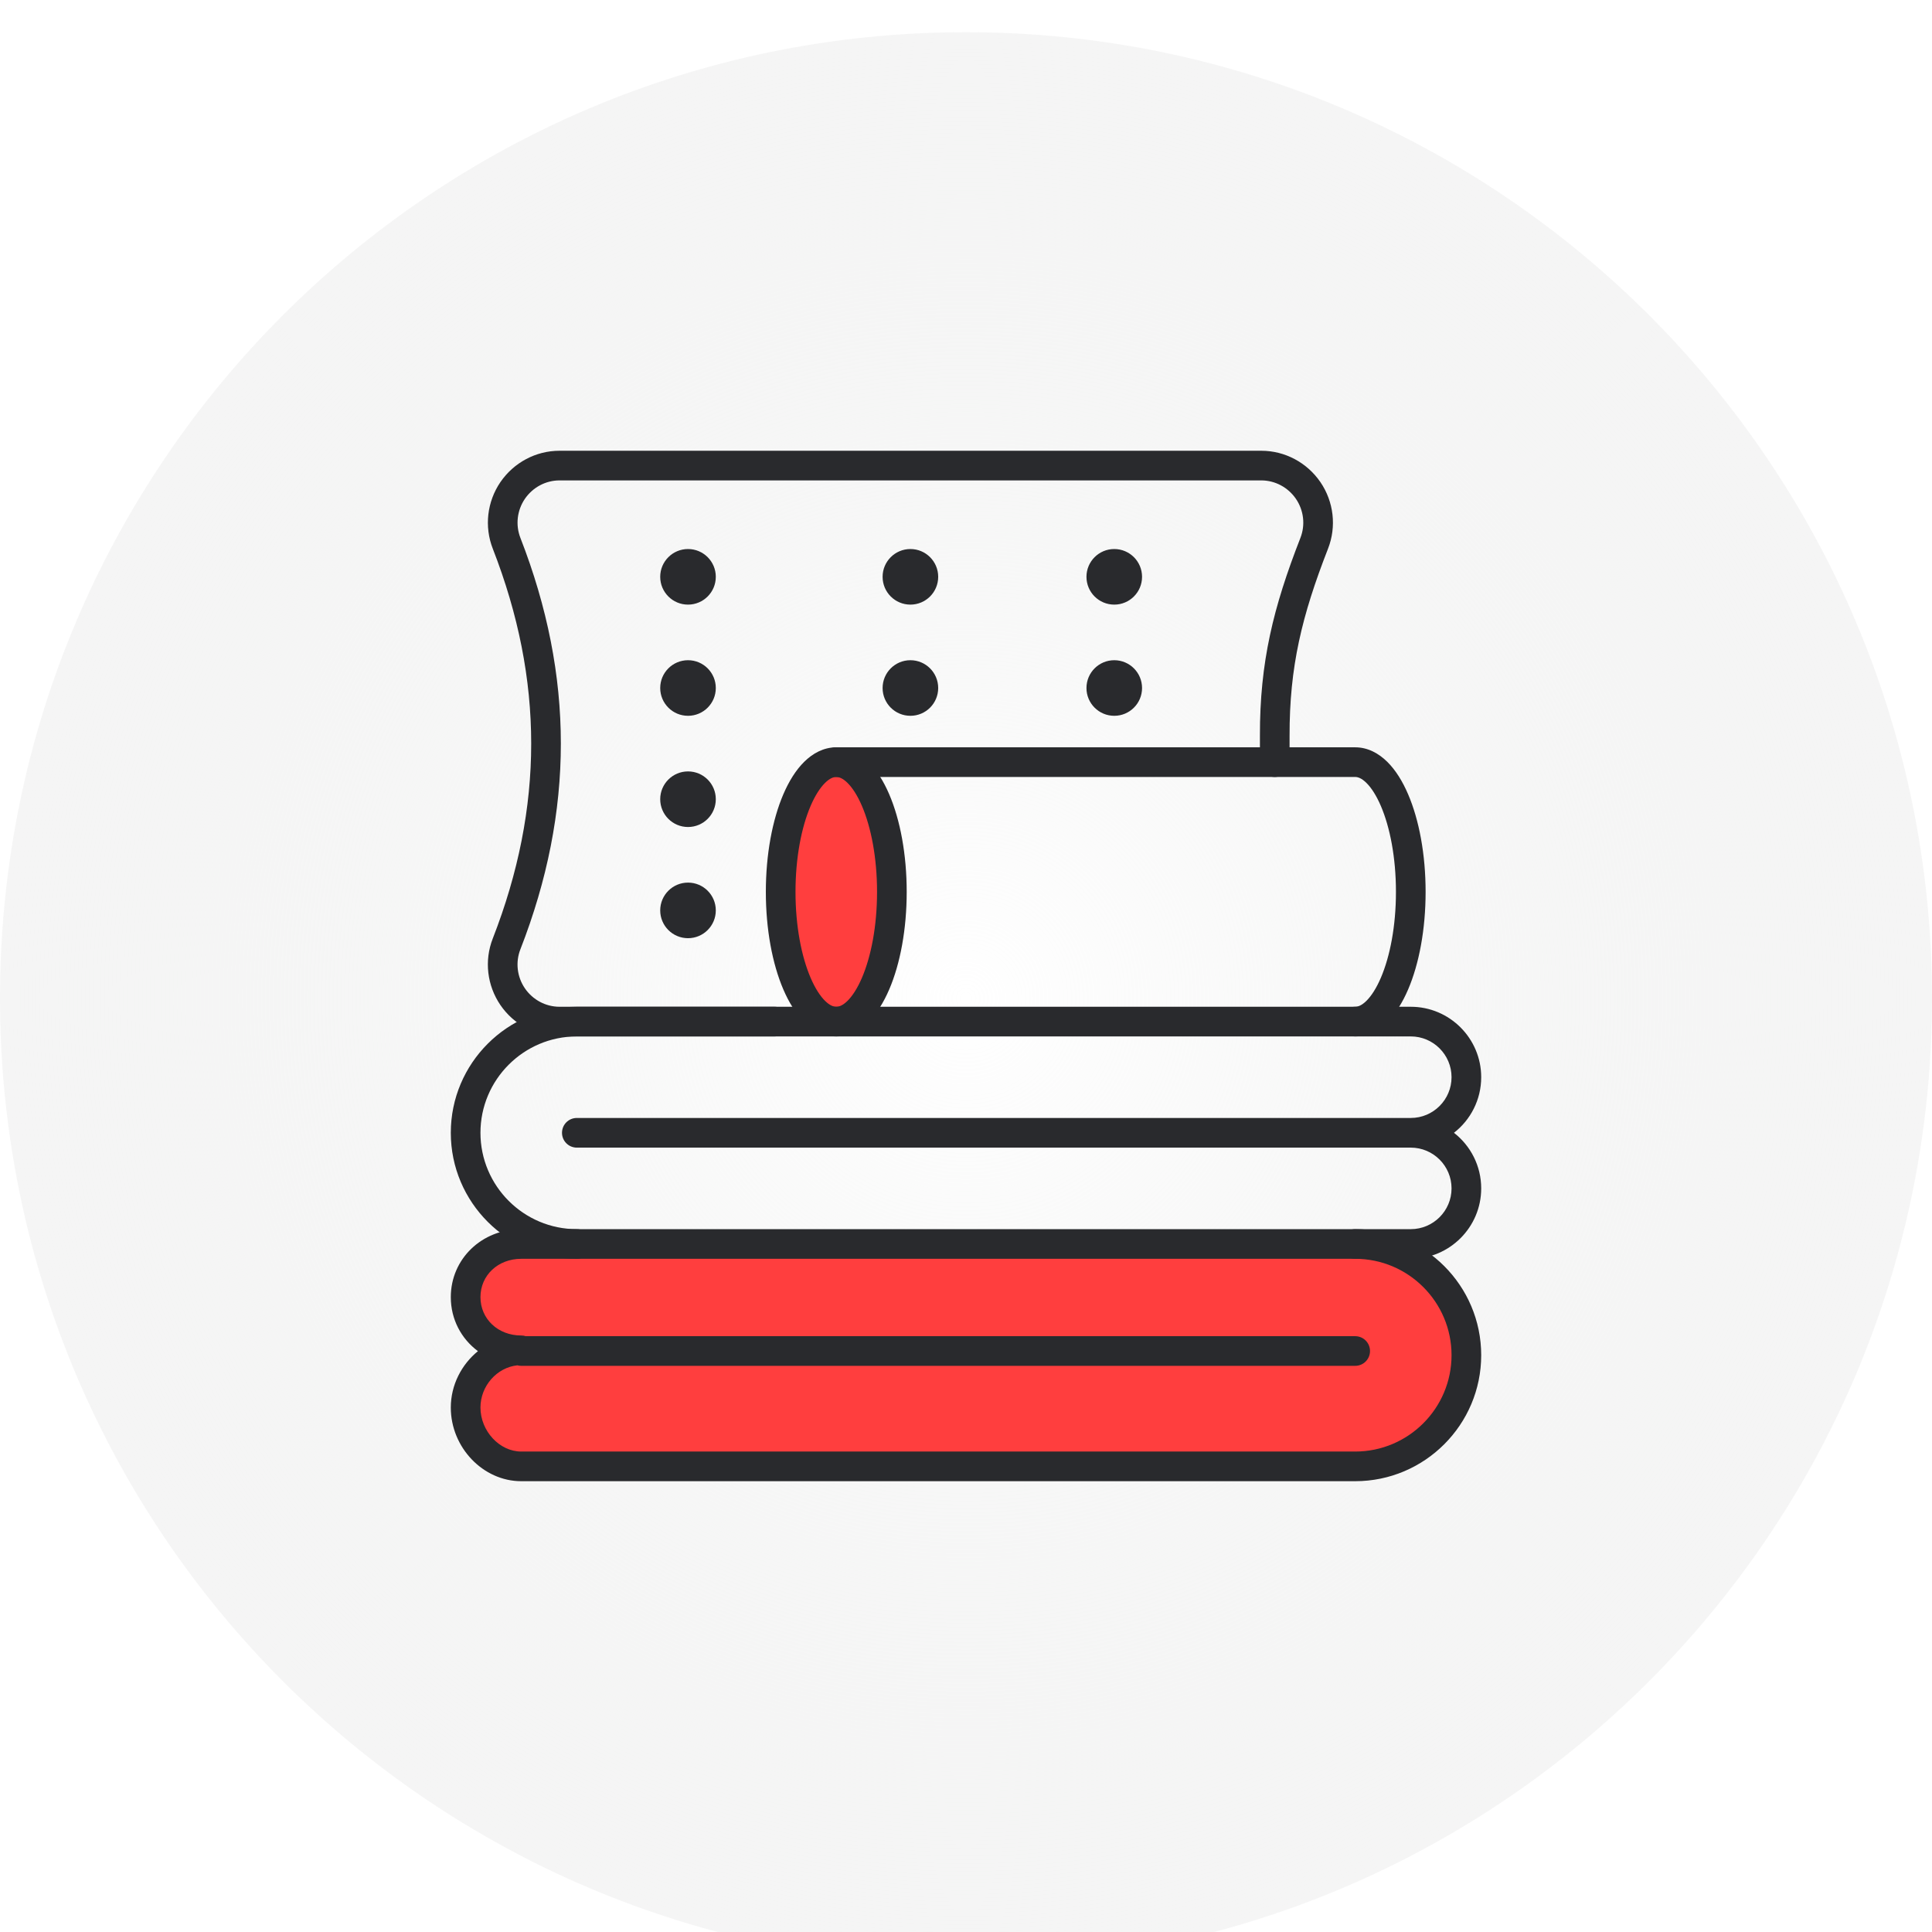 <svg width="120" height="120" viewBox="0 0 120 120" fill="none" xmlns="http://www.w3.org/2000/svg">
<g id="Icon Cobre Leito">
<g id="Button Area" filter="url(#filter0_i_2178_6155)">
<path d="M120 60C120 93.137 93.137 120 60 120C26.863 120 0 93.137 0 60C0 26.863 26.863 0 60 0C93.137 0 120 26.863 120 60Z" fill="url(#paint0_radial_2178_6155)"/>
</g>
<g id="Icon" clip-path="url(#clip0_2178_6155)">
<g id="Icons">
<path id="Vector" d="M84.173 77.266C87.98 77.266 91.079 80.365 91.079 84.173C91.079 87.98 87.98 91.079 84.173 91.079H32.374C30.466 91.079 28.921 89.332 28.921 87.424C28.921 85.516 30.466 83.871 32.374 83.871C30.466 83.871 28.921 82.475 28.921 80.567C28.921 78.659 30.466 77.266 32.374 77.266H35.827" fill="#FF3E3E"/>
<path id="Vector_2" d="M84.173 92H32.374C30.003 92 28 89.905 28 87.424C28 86.026 28.668 84.751 29.686 83.922C28.653 83.157 28 81.948 28 80.567C28 78.198 29.922 76.345 32.374 76.345H35.827C36.337 76.345 36.748 76.757 36.748 77.266C36.748 77.775 36.337 78.187 35.827 78.187H32.374C30.93 78.187 29.842 79.212 29.842 80.567C29.842 81.922 30.93 82.95 32.374 82.95C32.472 82.95 32.567 82.964 32.653 82.993H84.173C84.682 82.993 85.094 83.404 85.094 83.914C85.094 84.423 84.682 84.835 84.173 84.835H32.374C32.291 84.835 32.213 84.823 32.135 84.803C30.869 84.932 29.842 86.081 29.842 87.424C29.842 88.881 31.024 90.158 32.374 90.158H84.173C87.473 90.158 90.158 87.473 90.158 84.173C90.158 80.872 87.473 78.187 84.173 78.187C83.663 78.187 83.252 77.775 83.252 77.266C83.252 76.757 83.663 76.345 84.173 76.345C88.489 76.345 92 79.856 92 84.173C92 88.489 88.489 92 84.173 92Z" fill="#292A2D"/>
<path id="Vector_3" d="M51.942 63.453C53.85 63.453 55.396 59.846 55.396 55.396C55.396 50.946 53.85 47.338 51.942 47.338C50.035 47.338 48.489 50.946 48.489 55.396C48.489 59.846 50.035 63.453 51.942 63.453Z" fill="#FF3E3E"/>
<path id="Vector (Stroke)" fill-rule="evenodd" clip-rule="evenodd" d="M50.347 50.061C49.782 51.379 49.41 53.265 49.41 55.396C49.41 57.527 49.782 59.412 50.347 60.73C50.63 61.391 50.944 61.867 51.245 62.165C51.542 62.458 51.777 62.532 51.943 62.532C52.108 62.532 52.342 62.458 52.64 62.165C52.941 61.867 53.255 61.391 53.538 60.73C54.103 59.412 54.475 57.527 54.475 55.396C54.475 53.265 54.103 51.379 53.538 50.061C53.255 49.4 52.941 48.924 52.64 48.627C52.342 48.333 52.108 48.259 51.943 48.259C51.777 48.259 51.542 48.333 51.245 48.627C50.944 48.924 50.63 49.4 50.347 50.061ZM49.952 47.316C50.48 46.794 51.154 46.417 51.943 46.417C52.731 46.417 53.404 46.794 53.934 47.316C54.458 47.834 54.889 48.538 55.231 49.335C55.916 50.933 56.317 53.077 56.317 55.396C56.317 57.715 55.916 59.858 55.231 61.456C54.889 62.253 54.458 62.957 53.934 63.475C53.404 63.998 52.731 64.374 51.943 64.374C51.154 64.374 50.48 63.998 49.952 63.475C49.426 62.957 48.996 62.253 48.654 61.456C47.969 59.858 47.568 57.715 47.568 55.396C47.568 53.077 47.969 50.933 48.654 49.335C48.996 48.538 49.426 47.834 49.952 47.316Z" fill="#292A2D"/>
<path id="Vector (Stroke)_2" fill-rule="evenodd" clip-rule="evenodd" d="M51.022 47.338C51.022 46.83 51.434 46.417 51.943 46.417H84.173C84.961 46.417 85.635 46.794 86.164 47.316C86.689 47.834 87.12 48.538 87.461 49.335C88.146 50.932 88.547 53.076 88.547 55.396C88.547 57.716 88.146 59.859 87.461 61.457C87.12 62.254 86.689 62.958 86.164 63.476C85.635 63.998 84.961 64.374 84.173 64.374C83.664 64.374 83.252 63.962 83.252 63.453C83.252 62.945 83.664 62.532 84.173 62.532C84.338 62.532 84.573 62.458 84.87 62.165C85.172 61.867 85.485 61.392 85.768 60.731C86.333 59.413 86.705 57.528 86.705 55.396C86.705 53.264 86.333 51.378 85.768 50.06C85.485 49.4 85.172 48.924 84.87 48.627C84.573 48.333 84.338 48.259 84.173 48.259H51.943C51.434 48.259 51.022 47.847 51.022 47.338Z" fill="#292A2D"/>
<path id="Vector (Stroke)_3" fill-rule="evenodd" clip-rule="evenodd" d="M32.602 30.983C32.114 31.7 32.011 32.609 32.323 33.409L32.323 33.409C35.673 42.002 35.673 50.37 32.323 58.962L32.322 58.963C32.009 59.764 32.113 60.67 32.602 61.388C33.096 62.106 33.899 62.532 34.754 62.532H48.109C48.618 62.532 49.03 62.945 49.03 63.453C49.03 63.962 48.618 64.374 48.109 64.374H34.754C33.279 64.374 31.913 63.638 31.083 62.429L31.081 62.426C30.253 61.211 30.069 59.666 30.607 58.292C33.789 50.13 33.789 42.24 30.607 34.078C30.073 32.709 30.252 31.161 31.081 29.945L31.083 29.942L31.083 29.942C31.913 28.733 33.279 27.997 34.754 27.997H78.34C79.815 27.997 81.181 28.733 82.011 29.942L82.013 29.945C82.841 31.16 83.024 32.705 82.486 34.08C80.867 38.229 80.087 41.407 80.098 45.707L80.098 45.709L80.098 47.338C80.098 47.847 79.686 48.259 79.177 48.259C78.668 48.259 78.256 47.847 78.256 47.338V45.712C78.244 41.12 79.093 37.709 80.771 33.409L80.771 33.408C81.085 32.607 80.981 31.701 80.492 30.983C79.998 30.265 79.195 29.839 78.34 29.839H34.754C33.898 29.839 33.096 30.265 32.602 30.983Z" fill="#292A2D"/>
<path id="Vector_4" d="M56.547 37.554C57.5 37.554 58.273 36.781 58.273 35.827C58.273 34.874 57.5 34.101 56.547 34.101C55.593 34.101 54.82 34.874 54.82 35.827C54.82 36.781 55.593 37.554 56.547 37.554Z" fill="#292A2D"/>
<path id="Vector_5" d="M69.209 37.554C70.162 37.554 70.935 36.781 70.935 35.827C70.935 34.874 70.162 34.101 69.209 34.101C68.255 34.101 67.482 34.874 67.482 35.827C67.482 36.781 68.255 37.554 69.209 37.554Z" fill="#292A2D"/>
<path id="Vector_6" d="M42.734 37.554C43.687 37.554 44.46 36.781 44.46 35.827C44.46 34.874 43.687 34.101 42.734 34.101C41.78 34.101 41.007 34.874 41.007 35.827C41.007 36.781 41.78 37.554 42.734 37.554Z" fill="#292A2D"/>
<path id="Vector_7" d="M56.547 44.46C57.5 44.46 58.273 43.687 58.273 42.734C58.273 41.78 57.5 41.007 56.547 41.007C55.593 41.007 54.82 41.78 54.82 42.734C54.82 43.687 55.593 44.46 56.547 44.46Z" fill="#292A2D"/>
<path id="Vector_8" d="M69.209 44.46C70.162 44.46 70.935 43.687 70.935 42.734C70.935 41.78 70.162 41.007 69.209 41.007C68.255 41.007 67.482 41.78 67.482 42.734C67.482 43.687 68.255 44.46 69.209 44.46Z" fill="#292A2D"/>
<path id="Vector_9" d="M42.734 44.46C43.687 44.46 44.46 43.687 44.46 42.734C44.46 41.78 43.687 41.007 42.734 41.007C41.78 41.007 41.007 41.78 41.007 42.734C41.007 43.687 41.78 44.46 42.734 44.46Z" fill="#292A2D"/>
<path id="Vector_10" d="M42.734 51.367C43.687 51.367 44.46 50.594 44.46 49.64C44.46 48.687 43.687 47.914 42.734 47.914C41.78 47.914 41.007 48.687 41.007 49.64C41.007 50.594 41.78 51.367 42.734 51.367Z" fill="#292A2D"/>
<path id="Vector_11" d="M42.734 58.273C43.687 58.273 44.46 57.5 44.46 56.547C44.46 55.593 43.687 54.82 42.734 54.82C41.78 54.82 41.007 55.593 41.007 56.547C41.007 57.5 41.78 58.273 42.734 58.273Z" fill="#292A2D"/>
<path id="Vector_12" d="M87.626 78.187H35.827C31.511 78.187 28 74.676 28 70.36C28 66.043 31.511 62.532 35.827 62.532H87.626C90.037 62.532 92 64.495 92 66.906C92 68.308 91.338 69.56 90.308 70.36C91.338 71.16 92 72.412 92 73.813C92 76.225 90.037 78.187 87.626 78.187ZM35.827 64.374C32.527 64.374 29.842 67.059 29.842 70.36C29.842 73.66 32.527 76.345 35.827 76.345H87.626C89.022 76.345 90.158 75.209 90.158 73.813C90.158 72.417 89.022 71.281 87.626 71.281H35.827C35.318 71.281 34.907 70.869 34.907 70.36C34.907 69.85 35.318 69.439 35.827 69.439H87.626C89.022 69.439 90.158 68.302 90.158 66.906C90.158 65.511 89.022 64.374 87.626 64.374H35.827Z" fill="#292A2D"/>
</g>
</g>
</g>
<defs>
<filter id="filter0_i_2178_6155" x="0" y="0" width="120" height="122" filterUnits="userSpaceOnUse" color-interpolation-filters="sRGB">
<feFlood flood-opacity="0" result="BackgroundImageFix"/>
<feBlend mode="normal" in="SourceGraphic" in2="BackgroundImageFix" result="shape"/>
<feColorMatrix in="SourceAlpha" type="matrix" values="0 0 0 0 0 0 0 0 0 0 0 0 0 0 0 0 0 0 127 0" result="hardAlpha"/>
<feOffset dy="2"/>
<feGaussianBlur stdDeviation="2"/>
<feComposite in2="hardAlpha" operator="arithmetic" k2="-1" k3="1"/>
<feColorMatrix type="matrix" values="0 0 0 0 0 0 0 0 0 0 0 0 0 0 0 0 0 0 0.1 0"/>
<feBlend mode="normal" in2="shape" result="effect1_innerShadow_2178_6155"/>
</filter>
<radialGradient id="paint0_radial_2178_6155" cx="0" cy="0" r="1" gradientUnits="userSpaceOnUse" gradientTransform="translate(60 60) rotate(90) scale(60)">
<stop stop-color="#E8E9E8" stop-opacity="0"/>
<stop offset="1" stop-color="#F5F5F5"/>
</radialGradient>
<clipPath id="clip0_2178_6155">
<rect width="64" height="64" fill="white" transform="translate(28 28)"/>
</clipPath>
</defs>
</svg>
